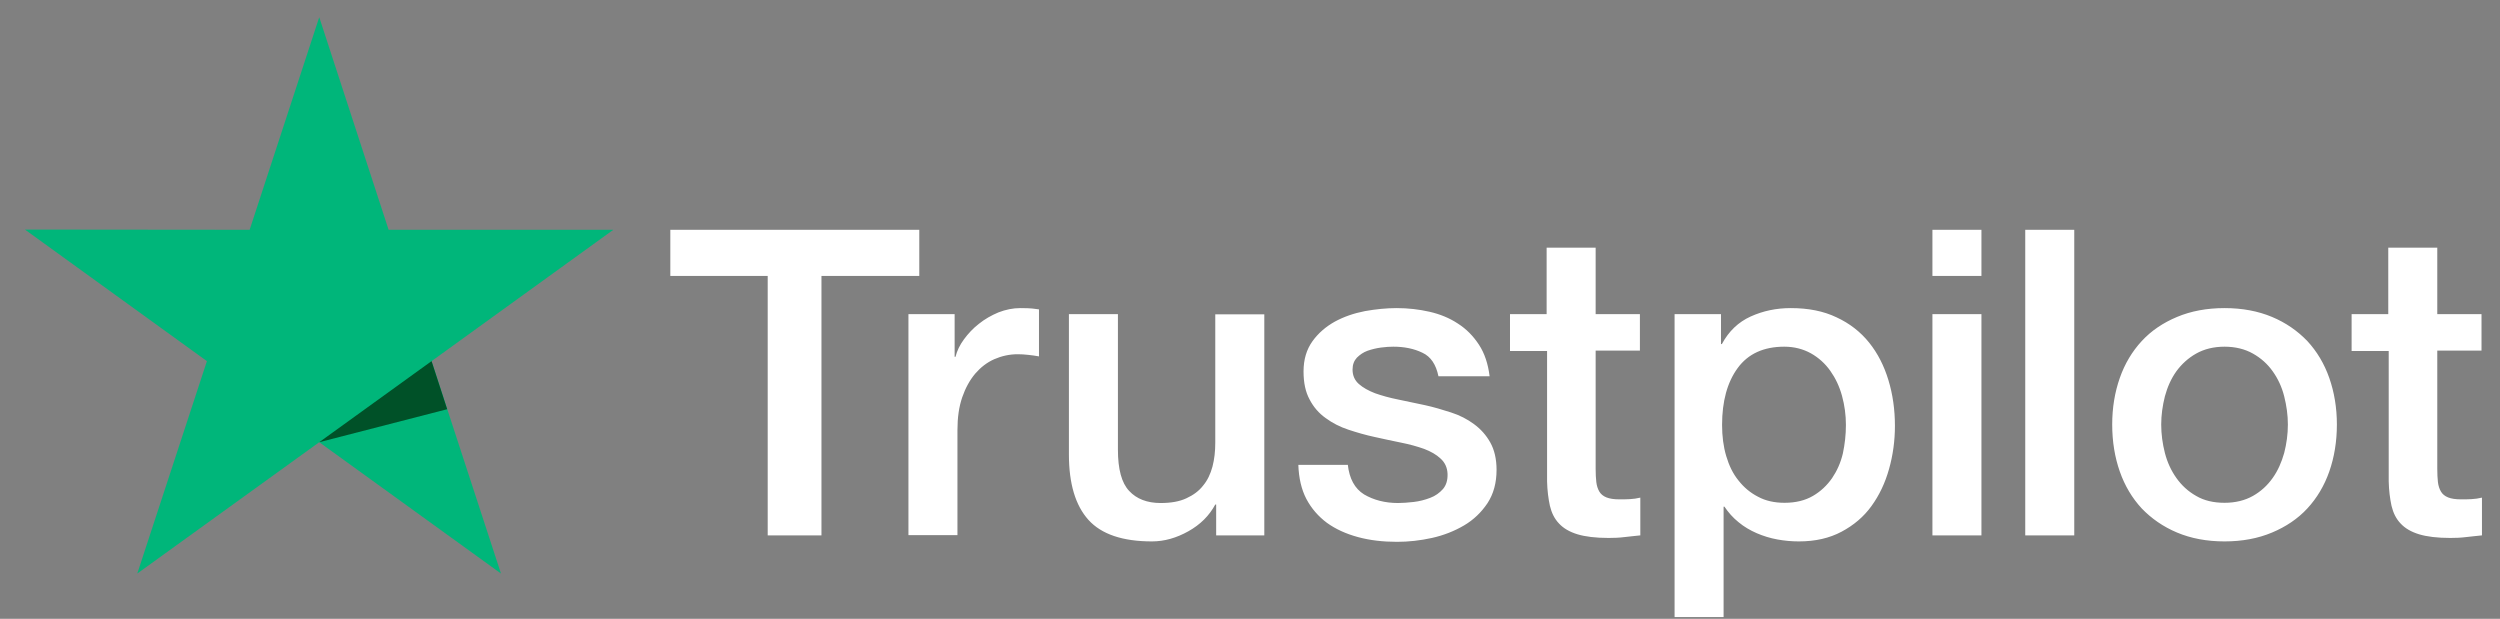 <svg width="101" height="25" viewBox="0 0 101 25" fill="none" xmlns="http://www.w3.org/2000/svg">
<rect x="0" y="0" width="101" height="25" fill="#808080" stroke="none"/>
<path d="M27.09 9.284H37.139V11.149H33.187V21.629H31.015V11.149H27.081V9.284H27.09ZM36.709 12.691H38.567V14.415H38.602C38.663 14.171 38.777 13.936 38.943 13.71C39.11 13.483 39.311 13.265 39.548 13.082C39.785 12.891 40.047 12.743 40.336 12.621C40.626 12.508 40.923 12.447 41.221 12.447C41.449 12.447 41.616 12.455 41.703 12.464C41.791 12.473 41.878 12.49 41.975 12.499V14.398C41.835 14.372 41.694 14.354 41.545 14.337C41.397 14.32 41.256 14.311 41.116 14.311C40.783 14.311 40.468 14.381 40.17 14.511C39.872 14.642 39.618 14.842 39.399 15.095C39.18 15.356 39.005 15.67 38.873 16.053C38.742 16.437 38.681 16.872 38.681 17.369V21.62H36.701V12.691L36.709 12.691ZM51.078 21.629H49.133V20.383H49.097C48.852 20.836 48.493 21.193 48.011 21.463C47.529 21.733 47.039 21.873 46.539 21.873C45.356 21.873 44.498 21.585 43.972 21.002C43.447 20.418 43.184 19.538 43.184 18.362V12.691H45.164V18.17C45.164 18.954 45.313 19.512 45.619 19.834C45.917 20.157 46.346 20.322 46.89 20.322C47.31 20.322 47.652 20.261 47.932 20.13C48.213 20 48.44 19.834 48.607 19.616C48.782 19.407 48.905 19.146 48.984 18.85C49.062 18.553 49.097 18.231 49.097 17.883V12.699H51.078V21.629ZM54.45 18.763C54.512 19.338 54.731 19.738 55.108 19.974C55.493 20.2 55.949 20.322 56.483 20.322C56.667 20.322 56.877 20.305 57.114 20.279C57.35 20.252 57.578 20.191 57.78 20.113C57.99 20.035 58.156 19.913 58.297 19.756C58.428 19.599 58.489 19.399 58.481 19.146C58.472 18.893 58.375 18.684 58.2 18.527C58.025 18.362 57.806 18.24 57.534 18.135C57.263 18.04 56.956 17.952 56.606 17.883C56.255 17.813 55.905 17.735 55.546 17.656C55.178 17.578 54.818 17.473 54.477 17.36C54.135 17.247 53.828 17.09 53.557 16.89C53.285 16.698 53.066 16.445 52.908 16.14C52.742 15.835 52.663 15.461 52.663 15.008C52.663 14.52 52.786 14.119 53.022 13.788C53.259 13.457 53.566 13.196 53.925 12.995C54.293 12.795 54.696 12.656 55.143 12.569C55.589 12.49 56.019 12.447 56.422 12.447C56.886 12.447 57.333 12.499 57.753 12.595C58.174 12.691 58.559 12.847 58.901 13.074C59.243 13.292 59.523 13.579 59.751 13.928C59.979 14.276 60.119 14.703 60.18 15.2H58.113C58.016 14.729 57.806 14.407 57.464 14.25C57.123 14.084 56.728 14.006 56.29 14.006C56.15 14.006 55.984 14.015 55.791 14.041C55.598 14.067 55.423 14.111 55.248 14.171C55.081 14.232 54.941 14.328 54.818 14.45C54.705 14.572 54.643 14.729 54.643 14.929C54.643 15.173 54.731 15.365 54.897 15.513C55.064 15.661 55.283 15.783 55.554 15.888C55.826 15.983 56.133 16.071 56.483 16.14C56.834 16.21 57.193 16.288 57.561 16.367C57.92 16.445 58.27 16.55 58.621 16.663C58.971 16.776 59.278 16.933 59.549 17.134C59.821 17.334 60.04 17.578 60.206 17.874C60.373 18.17 60.461 18.545 60.461 18.98C60.461 19.512 60.338 19.956 60.093 20.331C59.847 20.697 59.532 21.002 59.146 21.228C58.761 21.454 58.323 21.629 57.85 21.733C57.377 21.838 56.904 21.89 56.439 21.89C55.87 21.89 55.344 21.829 54.862 21.698C54.38 21.568 53.96 21.376 53.609 21.123C53.259 20.862 52.979 20.54 52.777 20.157C52.576 19.773 52.471 19.311 52.453 18.78H54.45V18.763ZM60.986 12.691H62.484V10.007H64.464V12.691H66.252V14.163H64.464V18.937C64.464 19.146 64.473 19.32 64.491 19.477C64.508 19.625 64.552 19.756 64.613 19.86C64.675 19.965 64.771 20.043 64.902 20.096C65.034 20.148 65.2 20.174 65.428 20.174C65.568 20.174 65.708 20.174 65.849 20.165C65.989 20.157 66.129 20.139 66.269 20.104V21.629C66.05 21.655 65.831 21.672 65.63 21.698C65.419 21.725 65.209 21.733 64.99 21.733C64.464 21.733 64.044 21.681 63.728 21.585C63.413 21.489 63.159 21.341 62.984 21.15C62.8 20.958 62.686 20.723 62.616 20.435C62.554 20.148 62.511 19.817 62.502 19.451V14.18H61.004V12.691H60.986ZM67.653 12.691H69.528V13.901H69.563C69.844 13.379 70.229 13.013 70.728 12.786C71.228 12.56 71.762 12.447 72.349 12.447C73.059 12.447 73.672 12.569 74.198 12.821C74.724 13.065 75.162 13.405 75.512 13.84C75.862 14.276 76.117 14.781 76.292 15.356C76.467 15.931 76.555 16.55 76.555 17.203C76.555 17.804 76.476 18.388 76.318 18.945C76.16 19.512 75.924 20.008 75.608 20.444C75.293 20.88 74.89 21.219 74.399 21.481C73.909 21.742 73.339 21.873 72.673 21.873C72.384 21.873 72.095 21.847 71.806 21.794C71.517 21.742 71.237 21.655 70.974 21.542C70.711 21.428 70.457 21.28 70.238 21.097C70.01 20.914 69.826 20.705 69.668 20.47H69.633V24.93H67.653V12.691ZM74.575 17.168C74.575 16.768 74.522 16.376 74.417 15.992C74.312 15.609 74.154 15.278 73.944 14.982C73.734 14.685 73.471 14.45 73.164 14.276C72.849 14.102 72.49 14.006 72.086 14.006C71.254 14.006 70.623 14.293 70.203 14.868C69.782 15.443 69.572 16.21 69.572 17.168C69.572 17.621 69.625 18.04 69.739 18.423C69.852 18.806 70.01 19.137 70.238 19.416C70.457 19.695 70.72 19.913 71.026 20.069C71.333 20.235 71.692 20.313 72.095 20.313C72.551 20.313 72.927 20.218 73.243 20.035C73.558 19.852 73.812 19.608 74.014 19.32C74.215 19.024 74.364 18.693 74.452 18.318C74.531 17.944 74.575 17.56 74.575 17.168ZM78.07 9.284H80.05V11.149H78.07V9.284ZM78.07 12.691H80.05V21.629H78.07V12.691ZM81.82 9.284H83.8V21.629H81.82V9.284ZM89.871 21.873C89.153 21.873 88.513 21.751 87.953 21.515C87.392 21.28 86.919 20.949 86.525 20.54C86.139 20.122 85.841 19.625 85.64 19.05C85.438 18.475 85.333 17.839 85.333 17.151C85.333 16.471 85.438 15.844 85.64 15.269C85.841 14.694 86.139 14.198 86.525 13.78C86.91 13.361 87.392 13.039 87.953 12.804C88.513 12.569 89.153 12.447 89.871 12.447C90.59 12.447 91.229 12.569 91.79 12.804C92.351 13.039 92.824 13.37 93.218 13.78C93.604 14.198 93.901 14.694 94.103 15.269C94.304 15.844 94.41 16.471 94.41 17.151C94.41 17.839 94.304 18.475 94.103 19.05C93.901 19.625 93.604 20.122 93.218 20.54C92.833 20.958 92.351 21.28 91.79 21.515C91.229 21.751 90.59 21.873 89.871 21.873ZM89.871 20.313C90.309 20.313 90.695 20.218 91.019 20.035C91.343 19.852 91.606 19.608 91.816 19.311C92.027 19.015 92.175 18.675 92.281 18.301C92.377 17.926 92.43 17.543 92.43 17.151C92.43 16.768 92.377 16.393 92.281 16.01C92.184 15.626 92.027 15.295 91.816 14.999C91.606 14.703 91.343 14.468 91.019 14.285C90.695 14.102 90.309 14.006 89.871 14.006C89.433 14.006 89.048 14.102 88.724 14.285C88.4 14.468 88.137 14.712 87.926 14.999C87.716 15.295 87.567 15.626 87.462 16.01C87.366 16.393 87.313 16.768 87.313 17.151C87.313 17.543 87.366 17.926 87.462 18.301C87.558 18.675 87.716 19.015 87.926 19.311C88.137 19.608 88.4 19.852 88.724 20.035C89.048 20.226 89.433 20.313 89.871 20.313ZM94.988 12.691H96.486V10.007H98.466V12.691H100.253V14.163H98.466V18.937C98.466 19.146 98.475 19.32 98.492 19.477C98.51 19.625 98.553 19.756 98.615 19.86C98.676 19.965 98.773 20.043 98.904 20.096C99.035 20.148 99.202 20.174 99.43 20.174C99.57 20.174 99.71 20.174 99.85 20.165C99.99 20.157 100.131 20.139 100.271 20.104V21.629C100.052 21.655 99.833 21.672 99.631 21.698C99.421 21.725 99.211 21.733 98.992 21.733C98.466 21.733 98.045 21.681 97.73 21.585C97.415 21.489 97.16 21.341 96.985 21.15C96.801 20.958 96.687 20.723 96.617 20.435C96.556 20.148 96.512 19.817 96.504 19.451V14.18H95.005V12.691L94.988 12.691Z" fill="white"/>
<path d="M24.777 9.284H15.7L12.897 0.694L10.085 9.284L1.008 9.275L8.359 14.59L5.546 23.171L12.897 17.865L20.239 23.171L17.435 14.59L24.777 9.284Z" fill="#00B67A"/>
<path d="M18.066 16.532L17.435 14.589L12.897 17.865L18.066 16.532Z" fill="#005128"/>
</svg>
